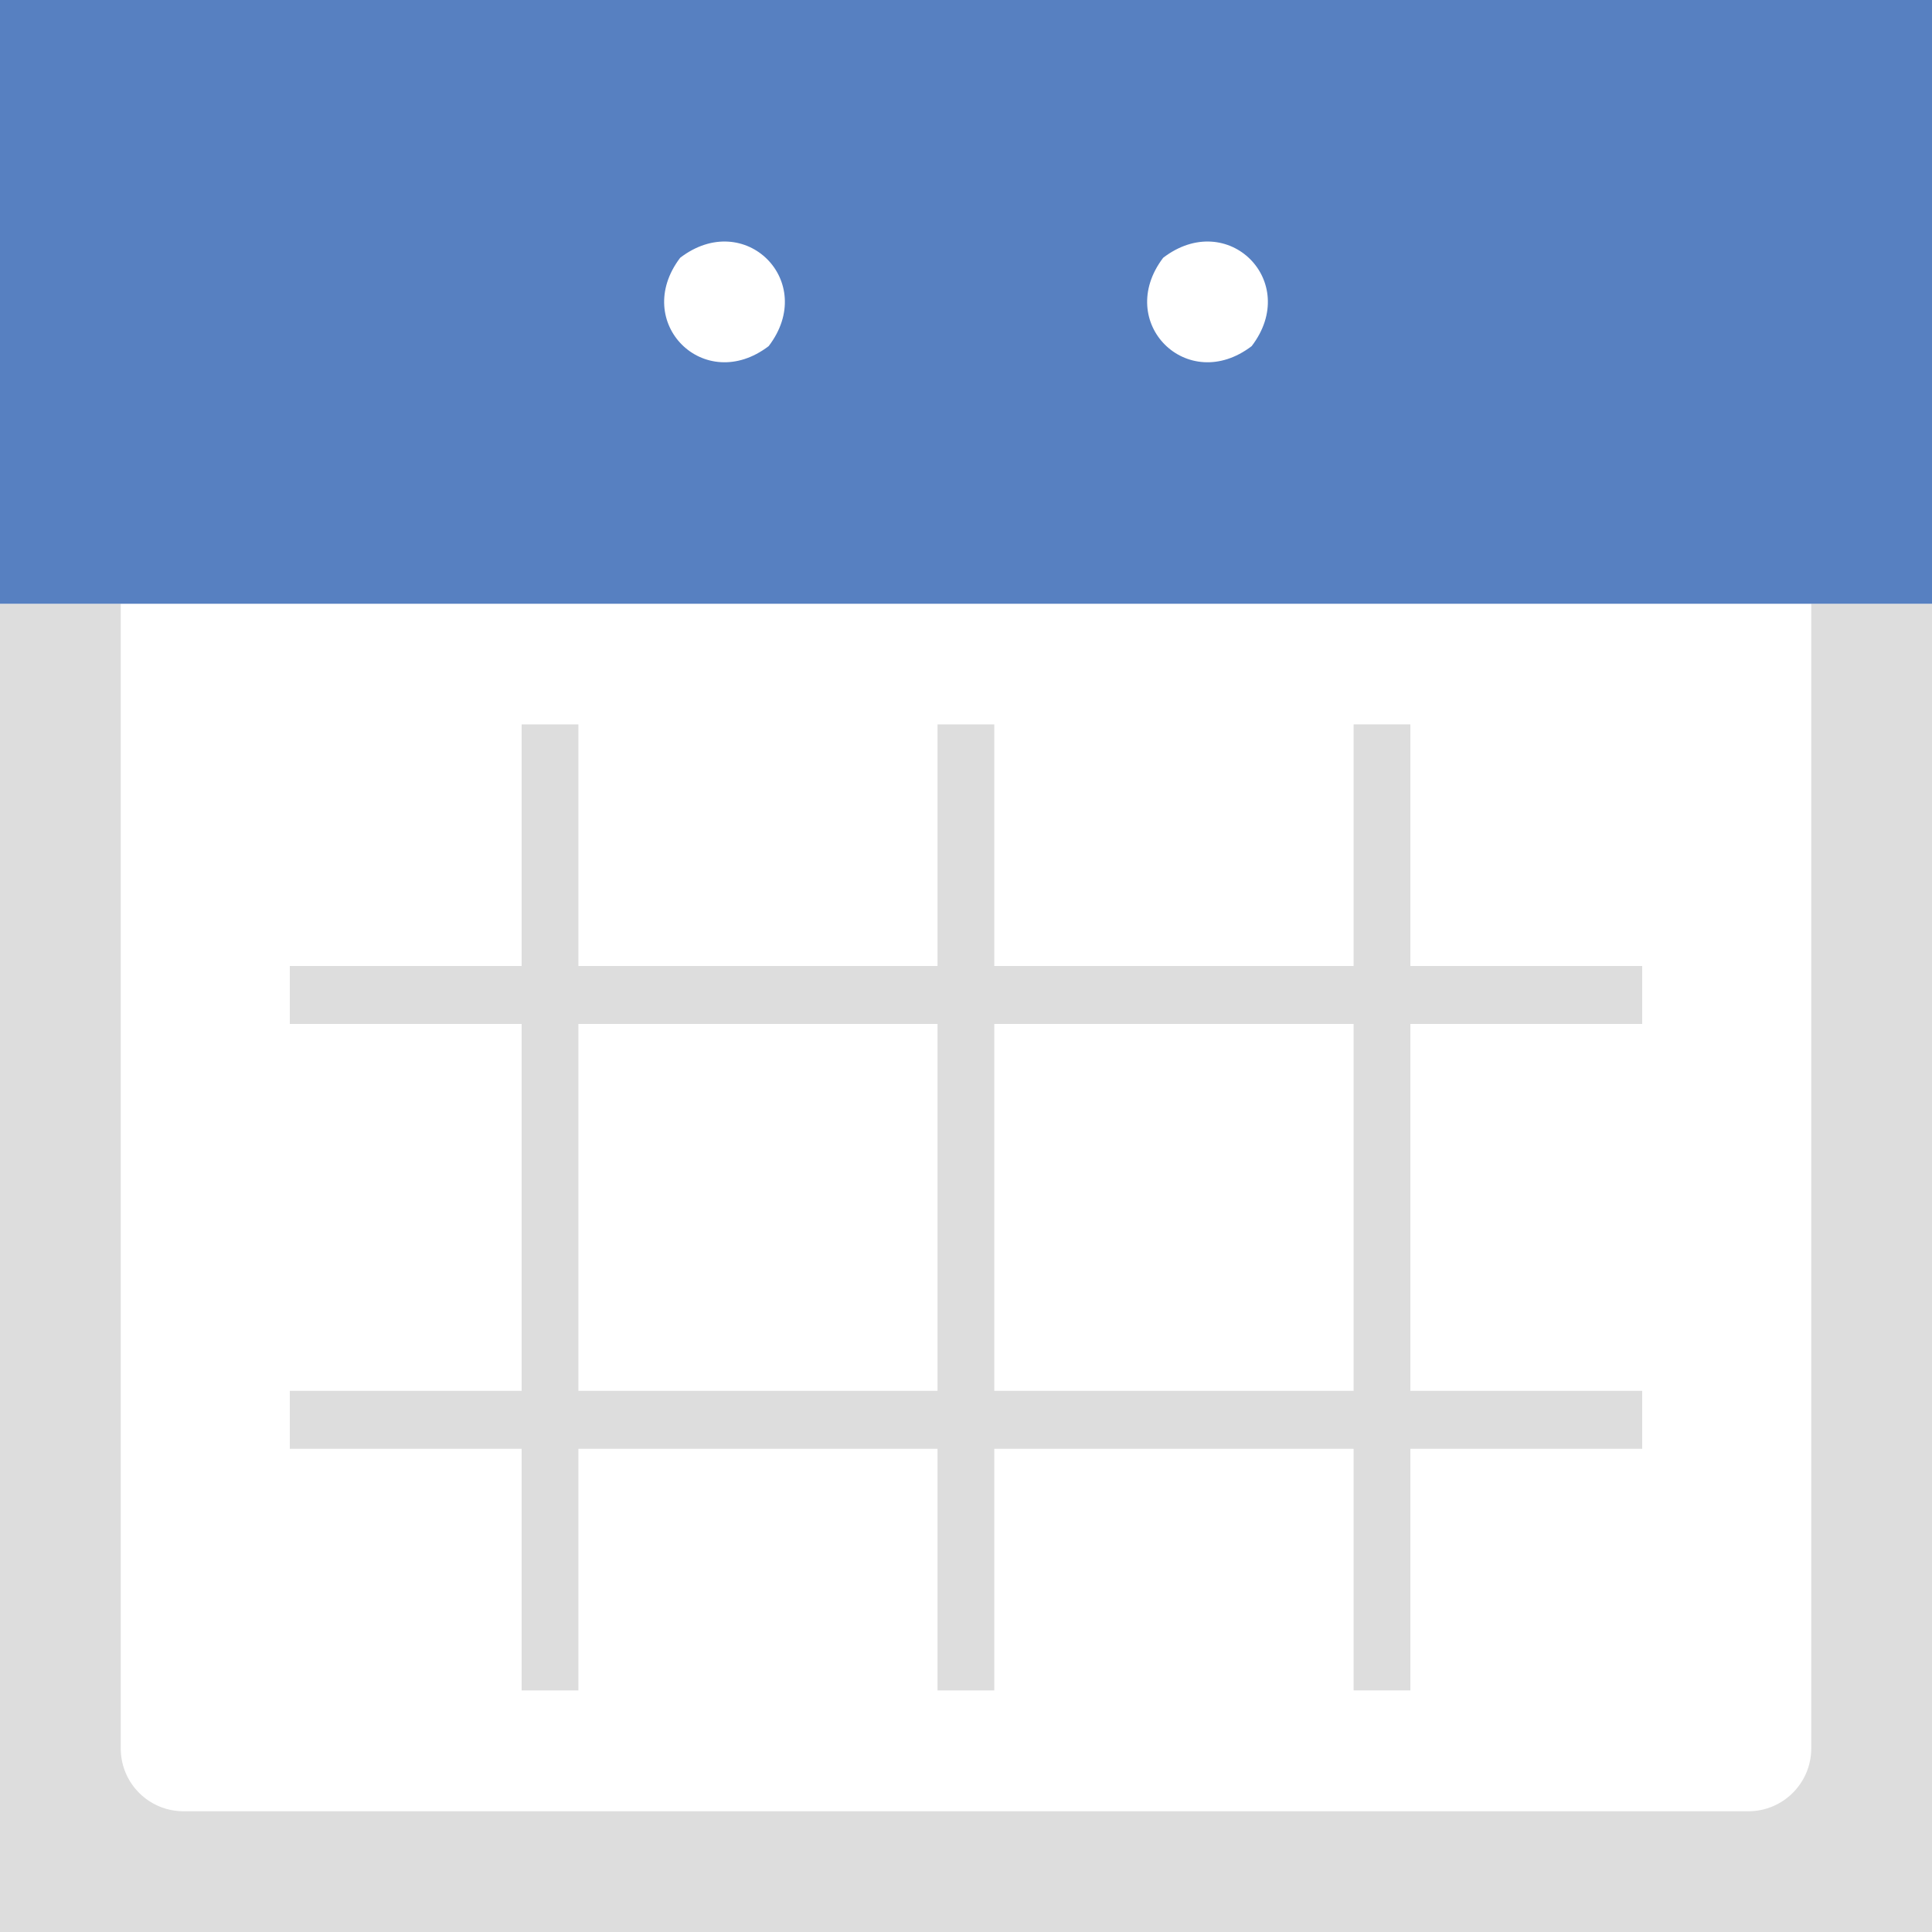 <?xml version="1.0" encoding="utf-8"?>
<!-- Generator: Adobe Illustrator 21.0.2, SVG Export Plug-In . SVG Version: 6.00 Build 0)  -->
<svg version="1.1" id="Layer_1" xmlns="http://www.w3.org/2000/svg" xmlns:xlink="http://www.w3.org/1999/xlink" x="0px" y="0px"
	 viewBox="0 0 100 100" style="enable-background:new 0 0 100 100;" xml:space="preserve">
<style type="text/css">
	.st0{fill:#DDDDDD;}
	.st1{fill:none;}
	.st2{fill:#5780C1;}
</style>
<g>
	<g>
		<g>
			<rect x="15" y="50" class="st0" width="70" height="3"/>
			<rect x="15" y="71.989" class="st0" width="70" height="3"/>
		</g>
		<g>
			
				<rect x="3.468" y="61.026" transform="matrix(6.155438e-11 -1 1 6.155438e-11 -34.026 90.963)" class="st0" width="50" height="2.937"/>
			
				<rect x="24.995" y="61.026" transform="matrix(6.155438e-11 -1 1 6.155438e-11 -12.5 112.49)" class="st0" width="50" height="2.937"/>
			
				<rect x="46.532" y="61.026" transform="matrix(6.155438e-11 -1 1 6.155438e-11 9.037 134.026)" class="st0" width="50" height="2.937"/>
		</g>
	</g>
	<path class="st0" d="M93.75,31.25v59.245c0,1.798-1.457,3.255-3.255,3.255H9.498c-1.794,0-3.248-1.454-3.248-3.248V31.25H0V100h100
		V31.25H93.75z"/>
</g>
<g>
	<circle class="st1" cx="37.5" cy="15.626" r="3.125"/>
	<circle class="st1" cx="62.5" cy="15.626" r="3.125"/>
	<path class="st2" d="M100,0H0v31.25h100V0z M39.787,17.915c-3.337,2.547-7.119-1.229-4.581-4.573
		C38.548,10.784,42.342,14.569,39.787,17.915z M64.787,17.915c-3.337,2.547-7.119-1.229-4.581-4.573
		C63.548,10.784,67.342,14.569,64.787,17.915z"/>
</g>
<g>
</g>
<g>
</g>
<g>
</g>
<g>
</g>
<g>
</g>
<g>
</g>
</svg>
